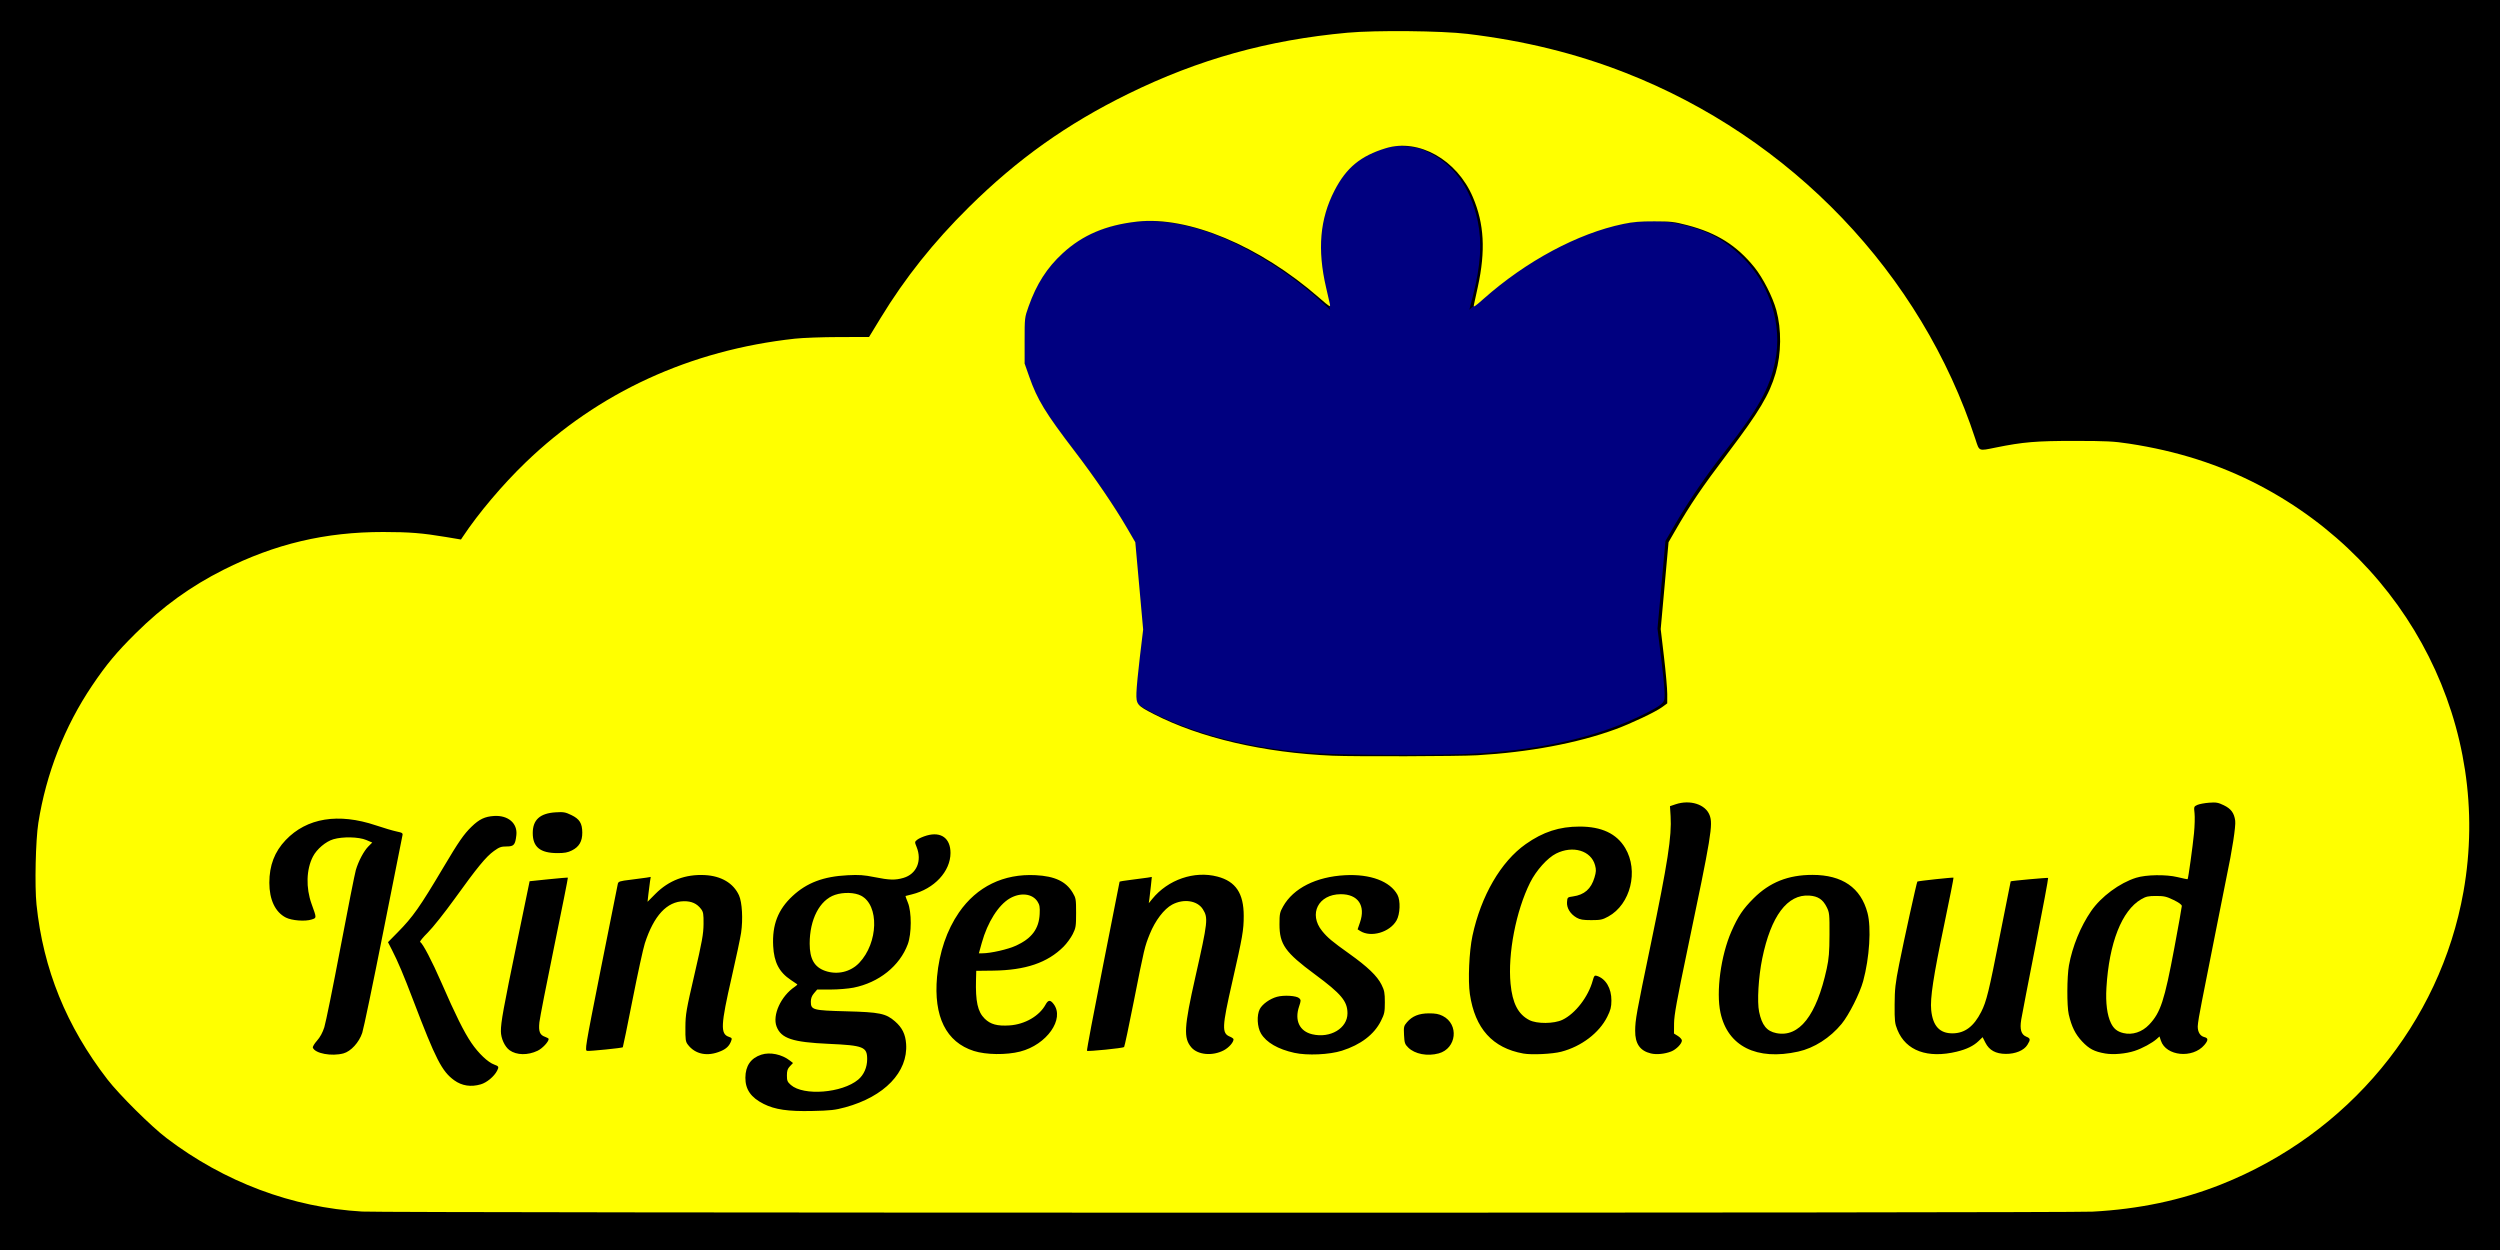 <?xml version="1.0" encoding="UTF-8" standalone="no"?>
<svg
   xmlns:dc="http://purl.org/dc/elements/1.1/"
   xmlns:cc="http://creativecommons.org/ns#"
   xmlns:rdf="http://www.w3.org/1999/02/22-rdf-syntax-ns#"
   xmlns:svg="http://www.w3.org/2000/svg"
   xmlns="http://www.w3.org/2000/svg"
   id="svg4806"
   version="1.1"
   viewBox="0 0 26.458 13.229"
   height="13.229mm"
   width="26.458mm">
  <rect x="0" y="0" width="26.458" height="13.229" fill="#808080" stroke="none"/>
  <defs
     id="defs4800" />
  <g
     transform="translate(-146.277,-127.1)"
     id="layer1">
    <g
       id="g4757"
       transform="matrix(0.274,0,0,0.27,139.003,83.964)">
      <path
         d="M 106.519,208.552 H 41.344 c -8.158,0 -14.796,-6.58 -14.796,-14.668 0,-8.088 6.637,-14.669 14.796,-14.669 0.783,0 1.576,0.064 2.363,0.189 3.499,-4.902 9.159,-7.816 15.227,-7.816 0.121,0 0.242,0.002 0.362,0.005 4.442,-7.406 12.539,-11.989 21.233,-11.989 10.482,0 19.755,6.507 23.256,16.254 0.902,-0.148 1.82,-0.223 2.736,-0.223 9.154,0 16.602,7.383 16.602,16.459 -0.003,9.075 -7.451,16.46 -16.605,16.46 z M 41.344,180.538 c -7.429,0 -13.473,5.987 -13.473,13.346 0,7.359 6.044,13.346 13.473,13.346 h 65.175 c 8.425,0 15.279,-6.79 15.279,-15.136 0,-8.346 -6.854,-15.136 -15.279,-15.136 -1.022,0 -2.047,0.101 -3.045,0.301 l -0.573,0.115 -0.185,-0.554 c -3.167,-9.505 -12.084,-15.891 -22.188,-15.891 -8.356,0 -16.13,4.472 -20.289,11.672 l -0.2,0.346 -0.399,-0.016 c -0.235,-0.009 -0.47,-0.018 -0.707,-0.018 -5.773,0 -11.148,2.837 -14.378,7.589 l -0.244,0.359 -0.426,-0.08 c -0.847,-0.159 -1.702,-0.24 -2.544,-0.24 z"
         id="logo_cloud"
         style="fill:#000080;stroke-width:0.265;image-rendering:auto" />
      <flowRoot
         style="font-style:normal;font-weight:normal;font-size:40px;line-height:1.25;font-family:sans-serif;letter-spacing:0px;word-spacing:0px;fill:#000000;fill-opacity:1;stroke:none"
         id="flowRoot100"
         xml:space="preserve"
         transform="matrix(0.265,0,0,0.265,-16.257,-9.828)"><flowRegion
           id="flowRegion102"><rect
             y="756.091"
             x="205.357"
             height="55.714"
             width="266.071"
             id="rect104" /></flowRegion><flowPara
           id="flowPara106" /></flowRoot>      <g
         transform="translate(-1.85,0.32)"
         id="text110"
         style="font-style:normal;font-weight:normal;font-size:10.583px;line-height:1.25;font-family:sans-serif;letter-spacing:0px;word-spacing:0px;fill:#000080;fill-opacity:1;stroke:none;stroke-width:0.265"
         aria-label="Kingens.Cloud">
        <g
           style="fill:#000080"
           id="logo_text">
          <title
             id="title82">Text</title>
          <path
             d="m 44.218,196.375 -0.838,-0.064 q 0.381,-0.305 0.724,-0.737 0.356,-0.432 0.66,-0.914 0.318,-0.495 0.597,-0.991 0.292,-0.495 0.533,-0.914 0.254,-0.432 0.483,-0.711 0.267,-0.318 0.508,-0.483 0.241,-0.178 0.622,-0.178 0.394,0 0.597,0.203 0.203,0.203 0.203,0.47 0,0.127 -0.051,0.279 -0.038,0.14 -0.127,0.241 -0.038,-0.038 -0.089,-0.038 -0.038,-0.013 -0.076,-0.013 -0.279,-0.025 -0.597,0.241 -0.305,0.254 -0.622,0.686 -0.318,0.419 -0.66,0.902 -0.33,0.47 -0.648,0.914 -0.318,0.445 -0.635,0.749 -0.305,0.305 -0.584,0.356 z m 2.388,5.537 q -0.445,0 -0.737,-0.241 -0.279,-0.229 -0.508,-0.648 -0.165,-0.292 -0.356,-0.749 -0.191,-0.47 -0.394,-1.003 -0.191,-0.546 -0.406,-1.092 -0.203,-0.559 -0.419,-1.041 -0.203,-0.495 -0.406,-0.826 l 1.029,-0.165 q 0.216,0.152 0.432,0.559 0.229,0.406 0.457,0.953 0.229,0.546 0.483,1.13 0.254,0.572 0.533,1.092 0.292,0.521 0.61,0.864 0.33,0.356 0.699,0.445 -0.102,0.305 -0.368,0.508 -0.254,0.216 -0.648,0.216 z m -5.436,-1.206 q -0.241,0 -0.457,-0.089 -0.203,-0.089 -0.267,-0.241 0.152,-0.102 0.267,-0.254 0.114,-0.152 0.191,-0.381 0.089,-0.241 0.152,-0.584 l 0.991,-5.283 q 0.114,-0.597 0.343,-0.991 0.229,-0.394 0.597,-0.597 0.381,-0.216 0.927,-0.241 l -1.448,7.391 q -0.089,0.445 -0.254,0.737 -0.152,0.279 -0.406,0.406 -0.254,0.127 -0.635,0.127 z m -1.156,-5.232 q -0.381,0 -0.66,-0.178 -0.267,-0.191 -0.419,-0.521 -0.152,-0.33 -0.152,-0.775 0,-0.61 0.292,-1.181 0.305,-0.584 0.914,-0.953 0.61,-0.368 1.549,-0.368 0.394,0 0.711,0.076 0.33,0.064 0.61,0.178 0.292,0.102 0.546,0.191 0.254,0.076 0.495,0.102 l -1.13,0.394 -0.025,-0.038 q -0.076,-0.051 -0.267,-0.14 -0.191,-0.089 -0.635,-0.089 -0.762,0 -1.194,0.47 -0.419,0.47 -0.419,1.308 0,0.356 0.089,0.699 0.089,0.343 0.267,0.673 -0.127,0.076 -0.279,0.114 -0.14,0.038 -0.292,0.038 z"
             style="font-style:normal;font-variant:normal;font-weight:normal;font-stretch:normal;font-size:12.7px;font-family:'Sansita Swashed';-inkscape-font-specification:'Sansita Swashed';fill:#000080;stroke-width:0.265"
             id="path40" />
          <path
             d="m 48.6,200.68 q -0.406,0 -0.635,-0.229 -0.229,-0.229 -0.229,-0.635 0,-0.152 0.025,-0.368 0.025,-0.216 0.064,-0.445 0.038,-0.241 0.076,-0.445 0.051,-0.216 0.076,-0.368 l 0.864,-4.242 1.448,-0.152 -1.067,5.309 q -0.013,0.102 -0.038,0.267 -0.025,0.152 -0.025,0.267 0,0.191 0.089,0.305 0.102,0.114 0.292,0.127 -0.076,0.318 -0.356,0.457 -0.267,0.152 -0.584,0.152 z m 1.283,-7.849 q -0.406,0 -0.673,-0.191 -0.267,-0.203 -0.267,-0.597 0,-0.419 0.279,-0.61 0.279,-0.203 0.686,-0.203 0.406,0 0.673,0.203 0.267,0.191 0.267,0.584 0,0.419 -0.279,0.622 -0.279,0.191 -0.686,0.191 z"
             style="font-style:normal;font-variant:normal;font-weight:normal;font-stretch:normal;font-size:12.7px;font-family:'Sansita Swashed';-inkscape-font-specification:'Sansita Swashed';fill:#000080;stroke-width:0.265"
             id="path42" />
          <path
             d="m 55.674,200.68 q -0.394,0 -0.635,-0.229 -0.229,-0.216 -0.229,-0.724 0,-0.279 0.076,-0.724 0.089,-0.445 0.203,-0.94 0.114,-0.508 0.229,-1.003 0.114,-0.495 0.191,-0.889 0.089,-0.406 0.089,-0.635 0,-0.419 -0.216,-0.635 -0.216,-0.229 -0.572,-0.229 -0.495,0 -0.838,0.343 -0.343,0.343 -0.559,0.864 -0.216,0.508 -0.318,1.016 l -0.686,3.531 -1.448,0.152 1.295,-6.629 1.206,-0.152 -0.152,1.143 q 0.343,-0.61 0.914,-0.927 0.572,-0.318 1.206,-0.318 0.775,0 1.181,0.406 0.406,0.394 0.406,1.118 0,0.356 -0.076,0.826 -0.076,0.47 -0.203,1.003 -0.114,0.521 -0.229,1.016 -0.114,0.495 -0.203,0.902 -0.076,0.406 -0.076,0.635 0,0.191 0.076,0.318 0.076,0.127 0.305,0.152 -0.076,0.318 -0.343,0.457 -0.267,0.152 -0.597,0.152 z"
             style="font-style:normal;font-variant:normal;font-weight:normal;font-stretch:normal;font-size:12.7px;font-family:'Sansita Swashed';-inkscape-font-specification:'Sansita Swashed';fill:#000080;stroke-width:0.265"
             id="path44" />
          <path
             d="m 59.649,202.941 q -0.521,0 -0.978,-0.076 -0.457,-0.064 -0.8,-0.229 -0.343,-0.165 -0.533,-0.419 -0.191,-0.241 -0.191,-0.597 0.013,-0.419 0.254,-0.673 0.241,-0.254 0.686,-0.254 0.254,0 0.47,0.089 0.216,0.089 0.381,0.279 -0.102,0.076 -0.165,0.191 -0.064,0.127 -0.064,0.292 0,0.343 0.318,0.495 0.33,0.152 0.978,0.152 0.432,0 0.864,-0.14 0.445,-0.127 0.724,-0.419 0.292,-0.292 0.292,-0.762 0.013,-0.419 -0.406,-0.508 -0.406,-0.102 -1.346,-0.102 -0.559,0 -0.978,-0.089 -0.406,-0.102 -0.622,-0.305 -0.216,-0.216 -0.216,-0.572 0.013,-0.368 0.267,-0.724 0.254,-0.368 0.648,-0.61 -0.483,-0.216 -0.749,-0.61 -0.267,-0.394 -0.267,-0.978 0,-0.889 0.419,-1.473 0.419,-0.597 1.118,-0.902 0.711,-0.305 1.537,-0.305 0.381,0 0.635,0.051 0.254,0.051 0.457,0.102 0.203,0.038 0.419,0.038 0.559,0 0.813,-0.254 0.254,-0.267 0.254,-0.635 0,-0.292 -0.191,-0.597 0.165,-0.127 0.356,-0.203 0.191,-0.089 0.394,-0.089 0.292,0 0.457,0.203 0.165,0.191 0.165,0.495 0,0.394 -0.229,0.762 -0.229,0.356 -0.635,0.61 -0.406,0.241 -0.927,0.318 0.127,0.203 0.191,0.457 0.076,0.254 0.076,0.559 0,0.838 -0.419,1.435 -0.406,0.597 -1.105,0.914 -0.699,0.305 -1.562,0.305 -0.127,0 -0.254,0 -0.114,-0.013 -0.241,-0.025 -0.127,0.089 -0.216,0.216 -0.089,0.114 -0.089,0.305 0,0.267 0.292,0.33 0.292,0.051 0.876,0.051 h 0.711 q 0.965,0 1.384,0.368 0.432,0.356 0.432,0.978 0,0.635 -0.343,1.105 -0.33,0.483 -0.876,0.8 -0.533,0.318 -1.194,0.483 -0.648,0.165 -1.27,0.165 z m 1.003,-5.41 q 0.533,0 0.851,-0.318 0.33,-0.318 0.483,-0.775 0.152,-0.47 0.152,-0.914 0,-0.508 -0.254,-0.838 -0.254,-0.33 -0.8,-0.33 -0.406,0 -0.699,0.178 -0.279,0.165 -0.457,0.47 -0.178,0.292 -0.267,0.673 -0.076,0.381 -0.076,0.775 0,0.508 0.279,0.8 0.279,0.279 0.787,0.279 z"
             style="font-style:normal;font-variant:normal;font-weight:normal;font-stretch:normal;font-size:12.7px;font-family:'Sansita Swashed';-inkscape-font-specification:'Sansita Swashed';fill:#000080;stroke-width:0.265"
             id="path46" />
          <path
             d="m 66.863,200.68 q -0.724,0 -1.257,-0.267 -0.521,-0.279 -0.8,-0.838 -0.279,-0.559 -0.279,-1.41 0,-0.8 0.216,-1.587 0.229,-0.8 0.673,-1.448 0.445,-0.648 1.13,-1.041 0.699,-0.394 1.638,-0.394 0.495,0 0.889,0.14 0.394,0.14 0.622,0.457 0.229,0.318 0.229,0.864 0,0.737 -0.445,1.245 -0.432,0.495 -1.156,0.762 -0.724,0.254 -1.6,0.254 -0.165,0 -0.368,0 -0.191,-0.013 -0.318,-0.025 -0.013,0.203 -0.025,0.406 -0.013,0.191 -0.013,0.356 0,0.686 0.254,1.079 0.254,0.381 0.927,0.381 0.546,0 0.978,-0.254 0.432,-0.267 0.673,-0.749 0.178,0.051 0.241,0.203 0.064,0.152 0.064,0.318 0,0.381 -0.267,0.737 -0.267,0.356 -0.775,0.584 -0.508,0.229 -1.232,0.229 z m -0.737,-3.912 q 0.432,0 0.851,-0.089 0.432,-0.089 0.787,-0.279 0.356,-0.203 0.559,-0.508 0.216,-0.318 0.216,-0.737 0,-0.368 -0.178,-0.546 -0.165,-0.191 -0.483,-0.191 -0.356,0 -0.66,0.229 -0.292,0.216 -0.508,0.572 -0.216,0.356 -0.368,0.762 -0.14,0.406 -0.216,0.787 z"
             style="font-style:normal;font-variant:normal;font-weight:normal;font-stretch:normal;font-size:12.7px;font-family:'Sansita Swashed';-inkscape-font-specification:'Sansita Swashed';fill:#000080;stroke-width:0.265"
             id="path48" />
          <path
             d="m 75.016,200.68 q -0.394,0 -0.635,-0.229 -0.229,-0.216 -0.229,-0.724 0,-0.279 0.076,-0.724 0.089,-0.445 0.203,-0.94 0.114,-0.508 0.229,-1.003 0.114,-0.495 0.191,-0.889 0.089,-0.406 0.089,-0.635 0,-0.419 -0.216,-0.635 -0.216,-0.229 -0.572,-0.229 -0.495,0 -0.838,0.343 -0.343,0.343 -0.559,0.864 -0.216,0.508 -0.318,1.016 l -0.686,3.531 -1.448,0.152 1.295,-6.629 1.206,-0.152 -0.152,1.143 q 0.343,-0.61 0.914,-0.927 0.572,-0.318 1.206,-0.318 0.775,0 1.181,0.406 0.406,0.394 0.406,1.118 0,0.356 -0.076,0.826 -0.076,0.47 -0.203,1.003 -0.114,0.521 -0.229,1.016 -0.114,0.495 -0.203,0.902 -0.076,0.406 -0.076,0.635 0,0.191 0.076,0.318 0.076,0.127 0.305,0.152 -0.076,0.318 -0.343,0.457 -0.267,0.152 -0.597,0.152 z"
             style="font-style:normal;font-variant:normal;font-weight:normal;font-stretch:normal;font-size:12.7px;font-family:'Sansita Swashed';-inkscape-font-specification:'Sansita Swashed';fill:#000080;stroke-width:0.265"
             id="path50" />
          <path
             d="m 79.093,200.706 q -0.406,0 -0.8,-0.089 -0.381,-0.076 -0.699,-0.241 -0.318,-0.165 -0.508,-0.419 -0.178,-0.254 -0.178,-0.584 0,-0.368 0.191,-0.572 0.191,-0.203 0.445,-0.292 0.267,-0.102 0.508,-0.102 0.14,0 0.279,0.038 0.14,0.025 0.229,0.127 -0.064,0.178 -0.114,0.343 -0.051,0.152 -0.051,0.356 0.013,0.318 0.254,0.521 0.241,0.191 0.66,0.191 0.457,0 0.762,-0.241 0.318,-0.254 0.318,-0.648 0,-0.33 -0.178,-0.584 -0.178,-0.267 -0.47,-0.483 -0.279,-0.229 -0.584,-0.445 -0.343,-0.241 -0.673,-0.508 -0.33,-0.279 -0.546,-0.622 -0.203,-0.356 -0.203,-0.838 0,-0.47 0.241,-0.826 0.241,-0.368 0.635,-0.61 0.394,-0.241 0.876,-0.356 0.495,-0.127 0.978,-0.127 0.445,0 0.876,0.114 0.445,0.114 0.737,0.394 0.292,0.267 0.279,0.737 0,0.495 -0.318,0.762 -0.305,0.267 -0.673,0.267 -0.14,0 -0.305,-0.025 -0.165,-0.038 -0.292,-0.14 0.089,-0.165 0.127,-0.343 0.051,-0.178 0.051,-0.356 0,-0.33 -0.229,-0.508 -0.216,-0.191 -0.622,-0.191 -0.406,0 -0.699,0.229 -0.279,0.216 -0.279,0.61 0,0.279 0.14,0.508 0.14,0.229 0.368,0.432 0.229,0.203 0.495,0.394 0.394,0.267 0.775,0.559 0.394,0.279 0.648,0.648 0.267,0.368 0.254,0.902 0,0.622 -0.394,1.079 -0.381,0.445 -1.003,0.686 -0.622,0.254 -1.308,0.254 z"
             style="font-style:normal;font-variant:normal;font-weight:normal;font-stretch:normal;font-size:12.7px;font-family:'Sansita Swashed';-inkscape-font-specification:'Sansita Swashed';fill:#000080;stroke-width:0.265"
             id="path52" />
          <path
             d="m 83.474,200.706 q -0.406,0 -0.673,-0.203 -0.267,-0.191 -0.267,-0.584 0,-0.419 0.279,-0.61 0.292,-0.203 0.699,-0.203 0.406,0 0.66,0.203 0.267,0.191 0.267,0.584 0,0.406 -0.279,0.61 -0.279,0.203 -0.686,0.203 z"
             style="font-style:normal;font-variant:normal;font-weight:normal;font-stretch:normal;font-size:12.7px;font-family:'Sansita Swashed';-inkscape-font-specification:'Sansita Swashed';fill:#000080;stroke-width:0.265"
             id="path54" />
          <path
             d="m 87.703,200.693 q -1.283,0 -1.968,-0.787 -0.686,-0.8 -0.686,-2.337 0,-0.775 0.165,-1.575 0.178,-0.813 0.521,-1.562 0.356,-0.749 0.864,-1.346 0.521,-0.597 1.206,-0.94 0.686,-0.356 1.549,-0.356 0.622,0 1.054,0.241 0.445,0.229 0.673,0.648 0.229,0.419 0.229,0.94 0,0.533 -0.216,0.953 -0.216,0.419 -0.572,0.66 -0.356,0.229 -0.749,0.229 -0.432,0 -0.686,-0.191 -0.241,-0.191 -0.241,-0.495 0,-0.152 0.025,-0.216 0.013,0 0.025,0.013 0.013,0 0.025,0 0.419,-0.025 0.648,-0.216 0.229,-0.203 0.305,-0.445 0.089,-0.254 0.089,-0.394 0,-0.381 -0.241,-0.61 -0.241,-0.241 -0.673,-0.241 -0.508,0 -0.914,0.318 -0.394,0.318 -0.686,0.851 -0.279,0.533 -0.47,1.181 -0.191,0.635 -0.292,1.283 -0.089,0.648 -0.089,1.181 0,0.572 0.114,1.041 0.127,0.457 0.432,0.724 0.305,0.267 0.864,0.267 0.419,0 0.737,-0.178 0.33,-0.178 0.559,-0.457 0.241,-0.292 0.381,-0.622 0.152,-0.33 0.203,-0.622 0.279,0.038 0.457,0.318 0.191,0.267 0.191,0.622 0,0.33 -0.191,0.699 -0.191,0.368 -0.559,0.699 -0.368,0.33 -0.902,0.521 -0.521,0.203 -1.181,0.203 z"
             style="font-style:normal;font-variant:normal;font-weight:normal;font-stretch:normal;font-size:12.7px;font-family:'Sansita Swashed';-inkscape-font-specification:'Sansita Swashed';fill:#000080;stroke-width:0.265"
             id="path56" />
          <path
             d="m 92.339,200.68 q -0.406,0 -0.648,-0.229 -0.229,-0.229 -0.229,-0.635 0,-0.14 0.025,-0.33 0.025,-0.191 0.064,-0.47 0.051,-0.279 0.14,-0.699 0.089,-0.419 0.203,-1.003 0.114,-0.584 0.279,-1.384 0.165,-0.8 0.381,-1.829 0.127,-0.724 0.216,-1.41 0.089,-0.699 0.089,-1.168 0,-0.152 -0.013,-0.267 -0.013,-0.127 -0.038,-0.229 0.127,-0.076 0.305,-0.127 0.178,-0.051 0.368,-0.051 0.33,0 0.61,0.203 0.292,0.191 0.292,0.686 0,0.102 -0.051,0.406 -0.051,0.305 -0.127,0.711 -0.076,0.394 -0.165,0.826 -0.076,0.419 -0.14,0.762 -0.305,1.473 -0.495,2.413 -0.191,0.927 -0.305,1.46 -0.102,0.533 -0.152,0.787 -0.038,0.254 -0.051,0.356 -0.013,0.102 -0.013,0.178 0,0.191 0.089,0.305 0.102,0.114 0.292,0.127 -0.038,0.216 -0.191,0.356 -0.14,0.127 -0.33,0.191 -0.191,0.064 -0.406,0.064 z"
             style="font-style:normal;font-variant:normal;font-weight:normal;font-stretch:normal;font-size:12.7px;font-family:'Sansita Swashed';-inkscape-font-specification:'Sansita Swashed';fill:#000080;stroke-width:0.265"
             id="path58" />
          <path
             d="m 96.885,200.68 q -0.66,0 -1.092,-0.203 -0.419,-0.203 -0.66,-0.533 -0.241,-0.343 -0.343,-0.737 -0.089,-0.406 -0.089,-0.787 0,-0.864 0.203,-1.702 0.216,-0.838 0.648,-1.524 0.445,-0.686 1.118,-1.092 0.686,-0.406 1.638,-0.406 0.673,0 1.092,0.203 0.419,0.203 0.66,0.546 0.254,0.33 0.343,0.737 0.089,0.394 0.089,0.762 0,0.864 -0.216,1.714 -0.203,0.838 -0.648,1.524 -0.432,0.686 -1.118,1.092 -0.673,0.406 -1.626,0.406 z m 0.241,-0.762 q 0.381,0 0.686,-0.254 0.305,-0.254 0.533,-0.686 0.229,-0.445 0.368,-0.978 0.152,-0.546 0.229,-1.118 0.076,-0.572 0.076,-1.105 0,-0.584 -0.203,-0.953 -0.203,-0.368 -0.737,-0.368 -0.381,0 -0.699,0.254 -0.318,0.254 -0.546,0.686 -0.216,0.432 -0.368,0.978 -0.152,0.533 -0.229,1.118 -0.064,0.572 -0.064,1.105 0,0.572 0.203,0.953 0.216,0.368 0.749,0.368 z"
             style="font-style:normal;font-variant:normal;font-weight:normal;font-stretch:normal;font-size:12.7px;font-family:'Sansita Swashed';-inkscape-font-specification:'Sansita Swashed';fill:#000080;stroke-width:0.265"
             id="path60" />
          <path
             d="m 103.146,200.68 q -0.622,0 -1.003,-0.241 -0.368,-0.229 -0.533,-0.648 -0.165,-0.419 -0.165,-0.94 0,-0.368 0.089,-0.965 0.102,-0.597 0.292,-1.549 0.203,-0.953 0.521,-2.388 l 1.384,-0.152 q -0.267,1.295 -0.445,2.146 -0.178,0.838 -0.279,1.372 -0.089,0.533 -0.127,0.876 -0.038,0.33 -0.038,0.597 0,0.279 0.064,0.546 0.076,0.254 0.267,0.419 0.191,0.165 0.508,0.165 0.457,0 0.762,-0.305 0.305,-0.318 0.483,-0.787 0.191,-0.47 0.267,-0.94 l 0.762,-3.937 1.435,-0.152 -1.029,5.309 q -0.013,0.114 -0.038,0.267 -0.025,0.152 -0.025,0.267 0,0.191 0.089,0.305 0.102,0.114 0.292,0.127 -0.038,0.216 -0.191,0.356 -0.14,0.127 -0.33,0.191 -0.191,0.064 -0.406,0.064 -0.356,0 -0.584,-0.191 -0.229,-0.178 -0.292,-0.533 -0.254,0.381 -0.749,0.546 -0.495,0.178 -0.978,0.178 z"
             style="font-style:normal;font-variant:normal;font-weight:normal;font-stretch:normal;font-size:12.7px;font-family:'Sansita Swashed';-inkscape-font-specification:'Sansita Swashed';fill:#000080;stroke-width:0.265"
             id="path62" />
          <path
             d="m 109.941,200.68 q -0.648,0 -1.054,-0.305 -0.394,-0.318 -0.584,-0.851 -0.178,-0.546 -0.178,-1.245 0,-0.94 0.254,-1.765 0.267,-0.838 0.724,-1.473 0.47,-0.635 1.118,-0.991 0.648,-0.356 1.397,-0.356 0.381,0 0.686,0.076 0.318,0.064 0.673,0.203 l 1.181,0.178 q -0.229,1.219 -0.47,2.464 -0.229,1.232 -0.495,2.489 -0.013,0.114 -0.038,0.267 -0.025,0.152 -0.025,0.267 0,0.191 0.089,0.305 0.102,0.114 0.305,0.127 -0.064,0.216 -0.216,0.356 -0.14,0.127 -0.33,0.191 -0.178,0.064 -0.406,0.064 -0.343,0 -0.584,-0.191 -0.241,-0.178 -0.279,-0.533 -0.33,0.318 -0.787,0.521 -0.445,0.203 -0.978,0.203 z m 0.559,-0.762 q 0.483,0 0.775,-0.318 0.305,-0.318 0.483,-0.787 0.178,-0.483 0.267,-0.927 l 0.559,-3.035 q -0.254,-0.203 -0.533,-0.292 -0.267,-0.102 -0.495,-0.102 -0.394,0 -0.711,0.229 -0.305,0.229 -0.546,0.622 -0.229,0.394 -0.394,0.914 -0.152,0.521 -0.229,1.118 -0.076,0.584 -0.076,1.181 0,0.584 0.191,0.991 0.191,0.406 0.711,0.406 z m 3.632,-5.639 -1.397,-0.102 q 0.127,-0.699 0.216,-1.41 0.102,-0.711 0.114,-1.219 0,-0.152 -0.013,-0.279 0,-0.127 -0.025,-0.241 0.114,-0.076 0.292,-0.127 0.178,-0.051 0.381,-0.051 0.33,0 0.61,0.203 0.279,0.191 0.279,0.699 0,0.14 -0.076,0.546 -0.064,0.406 -0.165,0.94 -0.102,0.533 -0.216,1.041 z"
             style="font-style:normal;font-variant:normal;font-weight:normal;font-stretch:normal;font-size:12.7px;font-family:'Sansita Swashed';-inkscape-font-specification:'Sansita Swashed';fill:#000080;stroke-width:0.265"
             id="path64" />
        </g>
      </g>
      <flowRoot
         style="font-style:normal;font-weight:normal;font-size:40px;line-height:1.25;font-family:sans-serif;letter-spacing:0px;word-spacing:0px;fill:#000000;fill-opacity:1;stroke:none"
         id="flowRoot131"
         xml:space="preserve"
         transform="matrix(0.265,0,0,0.265,-16.257,-9.828)"><flowRegion
           id="flowRegion133"><rect
             y="619.305"
             x="76.786"
             height="255.714"
             width="538.929"
             id="rect135" /></flowRegion><flowPara
           id="flowPara137" /></flowRoot>      <path
         id="logo_crown"
         style="fill:#000080;stroke-width:0.065;image-rendering:auto"
         d="m 77.467,189.295 c -2.453,-0.154 -4.698,-0.712 -6.392,-1.589 -0.474,-0.245 -0.627,-0.358 -0.675,-0.497 -0.043,-0.126 -0.015,-0.566 0.098,-1.492 l 0.159,-1.312 -0.154,-1.719 -0.154,-1.719 -0.39,-0.681 c -0.537,-0.938 -1.18,-1.889 -1.951,-2.886 -1.098,-1.422 -1.466,-2.037 -1.766,-2.951 -0.155,-0.473 -0.182,-0.662 -0.186,-1.33 -0.004,-0.644 0.021,-0.862 0.147,-1.265 0.467,-1.494 1.475,-2.595 2.822,-3.085 1.267,-0.46 2.459,-0.457 3.945,0.01 1.444,0.454 3.251,1.55 4.571,2.771 l 0.384,0.355 -0.143,-0.568 c -0.296,-1.175 -0.352,-2.074 -0.179,-2.908 0.191,-0.926 0.635,-1.754 1.208,-2.252 0.27,-0.235 1.099,-0.68 1.71,-0.697 0.825,0.017 1.082,0.195 1.082,0.195 1.058,0.476 1.743,1.411 2.021,2.753 0.172,0.834 0.117,1.733 -0.18,2.908 l -0.143,0.568 0.384,-0.355 c 0.958,-0.887 2.241,-1.758 3.382,-2.296 1.552,-0.732 3.017,-0.987 4.228,-0.737 1.113,0.23 1.813,0.593 2.55,1.325 1.062,1.055 1.559,2.653 1.268,4.088 -0.213,1.056 -0.651,1.858 -1.894,3.468 -0.771,1 -1.415,1.952 -1.952,2.886 l -0.391,0.681 -0.154,1.719 -0.154,1.719 0.159,1.312 c 0.112,0.926 0.141,1.365 0.097,1.492 -0.047,0.139 -0.2,0.252 -0.675,0.497 -1.748,0.905 -3.899,1.428 -6.553,1.594 -1.228,0.076 -4.883,0.074 -6.129,-0.005 z">
        <title
           id="title98">Crown</title>
      </path>
      <path
         transform="matrix(0.265,0,0,0.265,26.548,159.604)"
         id="path3787"
         d="M 52.826,179.808 C 42.591,179.213 32.698,175.445 24.255,168.927 22.025,167.205 17.372,162.517 15.662,160.269 9.667,152.386 6.296,143.955 5.319,134.401 5.039,131.662 5.189,124.871 5.585,122.322 c 1.135,-7.302 3.834,-14.291 7.848,-20.326 2.083,-3.132 3.537,-4.901 6.35,-7.73 3.953,-3.974 7.998,-6.941 12.808,-9.396 7.503,-3.829 14.835,-5.588 23.269,-5.58 3.802,0.003 5.706,0.157 9.101,0.734 l 2.225,0.378 0.275,-0.42 c 2.278,-3.481 5.787,-7.693 9.139,-10.973 10.604,-10.375 23.973,-16.611 39.261,-18.316 1.129,-0.126 4.022,-0.233 6.429,-0.238 l 4.375,-0.009 1.69,-2.816 c 3.563,-5.935 7.708,-11.216 12.863,-16.388 7.089,-7.112 14.288,-12.309 23.214,-16.757 10.241,-5.104 20.384,-7.974 31.962,-9.045 4.162,-0.385 13.707,-0.29 17.502,0.174 8.278,1.012 15.747,2.876 22.946,5.727 24.24,9.6 43.193,29.721 51.088,54.239 0.583,1.812 0.412,1.742 2.975,1.214 3.97,-0.817 5.885,-0.98 11.473,-0.976 4.653,0.003 5.698,0.056 7.946,0.404 6.978,1.08 13.176,3.087 18.91,6.122 22.037,11.665 34.068,35.93 29.824,60.155 -3.408,19.456 -16.794,35.849 -35.373,43.316 -5.768,2.318 -11.965,3.644 -18.718,4.004 -3.977,0.212 -248.486,0.199 -252.143,-0.014 z m 70.357,-15.418 c 5.734,-1.588 9.178,-5.227 8.885,-9.389 -0.101,-1.433 -0.577,-2.408 -1.627,-3.333 -1.322,-1.164 -2.237,-1.355 -7.099,-1.482 -4.883,-0.128 -5.16,-0.204 -5.16,-1.425 0,-0.489 0.138,-0.86 0.462,-1.246 l 0.462,-0.549 h 1.956 c 1.076,0 2.575,-0.124 3.332,-0.276 3.71,-0.745 6.745,-3.21 7.921,-6.434 0.564,-1.544 0.572,-4.756 0.016,-6.136 -0.215,-0.534 -0.373,-0.98 -0.351,-0.99 0.022,-0.01 0.442,-0.118 0.933,-0.24 3.25,-0.808 5.625,-3.395 5.625,-6.126 0,-2.17 -1.365,-3.188 -3.458,-2.58 -0.53,0.154 -1.148,0.429 -1.373,0.611 -0.402,0.325 -0.404,0.344 -0.111,1.076 0.822,2.054 0.004,4.012 -1.915,4.582 -1.198,0.356 -2.044,0.333 -4.236,-0.116 -1.526,-0.312 -2.22,-0.361 -3.909,-0.275 -3.514,0.179 -5.932,1.106 -8.017,3.072 -2.124,2.003 -2.987,4.265 -2.825,7.404 0.124,2.405 0.872,3.864 2.573,5.013 0.472,0.319 0.894,0.609 0.937,0.645 0.043,0.035 -0.118,0.198 -0.357,0.36 -2.022,1.373 -3.296,4.199 -2.656,5.89 0.665,1.756 2.32,2.314 7.577,2.554 5.094,0.232 5.625,0.447 5.625,2.268 0,1.21 -0.484,2.33 -1.309,3.027 -2.35,1.988 -7.965,2.437 -9.815,0.785 -0.501,-0.447 -0.573,-0.625 -0.573,-1.405 0,-0.706 0.093,-0.992 0.444,-1.366 l 0.444,-0.473 -0.444,-0.351 c -1.189,-0.94 -2.902,-1.302 -4.173,-0.882 -1.531,0.505 -2.313,1.649 -2.325,3.4 -0.011,1.741 0.805,2.933 2.656,3.879 1.65,0.843 3.557,1.126 7.058,1.049 2.691,-0.059 3.361,-0.134 4.821,-0.539 z m -53.11,-3.401 c 0.88,-0.261 1.941,-1.156 2.374,-2.003 0.299,-0.583 0.256,-0.679 -0.415,-0.921 -0.912,-0.33 -2.294,-1.661 -3.33,-3.21 -1.079,-1.612 -2.3,-4.104 -4.365,-8.911 -1.367,-3.182 -2.703,-5.775 -3.103,-6.022 -0.086,-0.053 0.421,-0.68 1.128,-1.393 0.707,-0.713 2.456,-2.946 3.888,-4.964 3.333,-4.697 4.579,-6.237 5.728,-7.08 0.795,-0.584 1.061,-0.681 1.861,-0.681 1.068,0 1.263,-0.232 1.421,-1.688 0.188,-1.734 -1.204,-2.948 -3.239,-2.822 -1.353,0.083 -2.161,0.473 -3.297,1.591 -1.118,1.101 -1.869,2.201 -4.09,5.998 -3.454,5.902 -4.445,7.332 -6.672,9.625 l -1.412,1.454 0.574,1.136 c 0.886,1.754 1.688,3.681 3.123,7.504 3.259,8.679 4.162,10.468 5.949,11.783 1.124,0.827 2.438,1.032 3.876,0.605 z m -20.015,-4.578 c 1.079,-0.295 2.276,-1.623 2.738,-3.038 0.205,-0.627 1.587,-7.368 3.071,-14.979 1.484,-7.612 2.74,-14.012 2.79,-14.223 0.081,-0.34 -0.019,-0.407 -0.861,-0.586 -0.524,-0.111 -1.876,-0.517 -3.006,-0.902 -5.476,-1.867 -10.07,-1.107 -13.151,2.173 -1.618,1.722 -2.384,3.751 -2.384,6.311 0,2.509 0.863,4.354 2.411,5.154 0.866,0.448 2.813,0.597 3.751,0.287 0.75,-0.248 0.75,-0.175 -0.008,-2.313 -0.845,-2.382 -0.77,-5.086 0.194,-6.989 0.565,-1.115 1.876,-2.241 2.997,-2.574 1.367,-0.406 3.698,-0.351 4.774,0.112 l 0.881,0.379 -0.552,0.558 c -0.664,0.672 -1.457,2.186 -1.841,3.514 -0.155,0.535 -1.166,5.714 -2.248,11.509 -1.082,5.795 -2.138,11.078 -2.346,11.742 -0.248,0.789 -0.618,1.478 -1.071,1.992 -0.381,0.433 -0.65,0.896 -0.599,1.03 0.329,0.858 2.739,1.313 4.462,0.842 z m 28.303,-0.394 c 0.695,-0.338 1.607,-1.326 1.607,-1.739 0,-0.074 -0.235,-0.217 -0.522,-0.317 -0.77,-0.268 -0.97,-0.785 -0.831,-2.14 0.065,-0.637 1.039,-5.7 2.164,-11.251 1.125,-5.551 2.021,-10.118 1.99,-10.149 -0.031,-0.031 -1.298,0.075 -2.816,0.234 l -2.76,0.29 -1.837,9.037 c -2.006,9.869 -2.35,11.796 -2.351,13.151 -7.14e-4,1.051 0.562,2.297 1.271,2.813 1.017,0.74 2.651,0.769 4.085,0.071 z m 26.697,0.062 c 0.805,-0.351 1.23,-0.768 1.496,-1.466 0.165,-0.433 0.134,-0.493 -0.331,-0.655 -1.243,-0.433 -1.181,-1.725 0.423,-8.825 0.638,-2.825 1.255,-5.78 1.37,-6.566 0.291,-1.989 0.151,-4.514 -0.306,-5.532 -0.81,-1.804 -2.585,-2.872 -4.981,-2.999 -2.818,-0.149 -5.247,0.786 -7.189,2.767 l -1.16,1.183 0.125,-1.144 c 0.069,-0.629 0.173,-1.457 0.232,-1.839 l 0.107,-0.695 -0.607,0.105 c -0.334,0.058 -1.392,0.199 -2.35,0.315 -1.54,0.186 -1.754,0.255 -1.837,0.59 -0.052,0.209 -1.161,5.844 -2.466,12.522 -2.337,11.962 -2.366,12.144 -1.984,12.197 0.419,0.058 5.061,-0.418 5.174,-0.531 0.037,-0.037 0.676,-3.2 1.419,-7.028 0.743,-3.828 1.548,-7.578 1.789,-8.333 1.315,-4.119 3.225,-6.211 5.697,-6.241 1.125,-0.013 1.901,0.345 2.504,1.155 0.325,0.437 0.374,0.74 0.359,2.232 -0.014,1.468 -0.213,2.585 -1.322,7.441 -1.2,5.253 -1.307,5.882 -1.322,7.798 -0.015,1.841 0.026,2.141 0.351,2.578 1.08,1.451 2.876,1.813 4.81,0.969 z m 43.637,0.059 c 3.873,-1.009 6.519,-4.821 4.876,-7.025 -0.488,-0.654 -0.792,-0.632 -1.179,0.087 -0.907,1.684 -3.022,2.923 -5.245,3.072 -1.789,0.12 -2.781,-0.153 -3.629,-1.001 -1.02,-1.02 -1.349,-2.539 -1.261,-5.823 l 0.034,-1.25 2.455,-0.03 c 4.719,-0.058 7.931,-1.166 10.27,-3.543 0.468,-0.475 1.07,-1.312 1.339,-1.86 0.451,-0.917 0.489,-1.164 0.489,-3.138 0,-2.02 -0.028,-2.191 -0.495,-2.985 -0.982,-1.671 -2.599,-2.446 -5.405,-2.593 -4.661,-0.244 -8.571,1.687 -11.173,5.518 -1.767,2.603 -2.875,5.9 -3.195,9.51 -0.522,5.891 1.325,9.667 5.366,10.974 1.774,0.574 4.739,0.612 6.753,0.087 z m 29.679,-0.184 c 0.738,-0.397 1.416,-1.176 1.416,-1.628 0,-0.096 -0.234,-0.271 -0.52,-0.39 -1.211,-0.501 -1.174,-1.376 0.341,-8.12 1.498,-6.664 1.665,-7.644 1.665,-9.743 3.5e-4,-3.338 -1.163,-5.102 -3.833,-5.813 -3.364,-0.895 -7.202,0.442 -9.506,3.313 l -0.501,0.625 0.098,-0.714 c 0.054,-0.393 0.154,-1.268 0.222,-1.945 l 0.124,-1.23 -0.608,0.105 c -0.334,0.058 -1.391,0.199 -2.349,0.315 -0.958,0.116 -1.741,0.246 -1.741,0.29 0,0.044 -1.093,5.665 -2.428,12.491 -1.335,6.826 -2.381,12.458 -2.323,12.516 0.132,0.132 5.247,-0.388 5.409,-0.551 0.066,-0.066 0.695,-3.072 1.398,-6.68 1.559,-8.002 1.594,-8.155 2.345,-10.043 0.79,-1.987 2.079,-3.706 3.262,-4.349 1.677,-0.913 3.681,-0.605 4.477,0.689 0.79,1.282 0.733,1.798 -1.089,10 -1.66,7.471 -1.749,9.054 -0.585,10.437 0.936,1.112 3.087,1.306 4.725,0.426 z m 17.22,0.057 c 2.74,-0.884 4.691,-2.394 5.679,-4.398 0.514,-1.042 0.571,-1.316 0.571,-2.768 0,-1.393 -0.066,-1.745 -0.487,-2.603 -0.631,-1.285 -2.026,-2.642 -4.712,-4.585 -2.499,-1.807 -3.156,-2.366 -3.944,-3.352 -2.011,-2.517 -0.556,-5.43 2.718,-5.441 2.511,-0.009 3.647,1.674 2.807,4.159 l -0.351,1.038 0.378,0.243 c 1.564,1.006 4.298,0.204 5.29,-1.553 0.532,-0.942 0.604,-2.933 0.138,-3.803 -1.07,-1.997 -3.946,-3.089 -7.622,-2.894 -4.227,0.225 -7.549,1.922 -9.044,4.621 -0.48,0.867 -0.527,1.103 -0.527,2.648 0,2.962 0.82,4.136 5.167,7.399 3.844,2.886 4.74,3.973 4.743,5.759 0.004,2.216 -2.506,3.733 -5.135,3.102 -1.856,-0.445 -2.604,-2.051 -1.918,-4.116 0.282,-0.849 0.284,-0.955 0.026,-1.213 -0.379,-0.379 -2.228,-0.501 -3.253,-0.213 -1.03,0.288 -2.123,1.079 -2.5,1.808 -0.467,0.903 -0.384,2.667 0.17,3.613 0.783,1.336 2.473,2.33 4.875,2.868 1.873,0.419 5.104,0.271 6.933,-0.319 z m 14.103,0.399 c 2.611,-0.725 2.987,-4.309 0.582,-5.541 -0.571,-0.292 -1.065,-0.385 -2.018,-0.38 -1.46,0.008 -2.427,0.409 -3.198,1.325 -0.451,0.535 -0.482,0.675 -0.421,1.883 0.059,1.174 0.121,1.359 0.612,1.851 0.967,0.967 2.79,1.321 4.443,0.862 z m 17.861,-0.248 c 2.931,-0.775 5.527,-2.775 6.703,-5.165 0.491,-0.998 0.6,-1.429 0.607,-2.4 0.014,-1.815 -0.828,-3.255 -2.14,-3.661 -0.313,-0.097 -0.396,0.002 -0.581,0.696 -0.643,2.404 -2.534,4.894 -4.411,5.808 -1.234,0.601 -3.735,0.621 -4.838,0.04 -1.63,-0.859 -2.459,-2.489 -2.73,-5.366 -0.418,-4.445 0.792,-10.789 2.857,-14.984 0.879,-1.785 2.519,-3.639 3.787,-4.282 2.444,-1.239 5.096,-0.431 5.671,1.727 0.179,0.673 0.166,0.971 -0.08,1.818 -0.49,1.686 -1.471,2.563 -3.131,2.799 -0.808,0.115 -0.822,0.127 -0.874,0.835 -0.065,0.875 0.473,1.764 1.393,2.305 0.498,0.292 0.933,0.367 2.142,0.367 1.349,0 1.624,-0.059 2.475,-0.53 3.252,-1.802 4.46,-6.763 2.467,-10.142 -1.255,-2.128 -3.434,-3.167 -6.642,-3.167 -2.947,0 -5.325,0.785 -7.853,2.594 -3.621,2.59 -6.515,7.646 -7.766,13.566 -0.481,2.278 -0.669,6.609 -0.374,8.628 0.744,5.085 3.304,7.97 7.797,8.784 1.211,0.22 4.228,0.072 5.522,-0.27 z m 16.021,-0.036 c 0.745,-0.298 1.572,-1.161 1.562,-1.629 -0.004,-0.164 -0.265,-0.462 -0.58,-0.662 l -0.573,-0.363 0.012,-1.512 c 0.009,-1.194 0.411,-3.444 1.911,-10.708 3.53,-17.09 3.793,-18.709 3.264,-20.092 -0.609,-1.594 -2.845,-2.314 -4.956,-1.595 l -0.815,0.278 0.09,1.463 c 0.184,2.976 -0.409,6.864 -2.906,19.053 -2.091,10.207 -2.241,11.053 -2.257,12.694 -0.018,1.918 0.703,2.977 2.29,3.365 0.82,0.201 2.025,0.082 2.959,-0.292 z m 18.521,0.017 c 2.311,-0.519 4.64,-2.029 6.316,-4.092 1.065,-1.311 2.666,-4.533 3.148,-6.335 0.921,-3.441 1.2,-7.899 0.631,-10.083 -0.972,-3.733 -3.676,-5.627 -8.03,-5.626 -3.53,0.001 -6.22,1.089 -8.569,3.465 -1.543,1.56 -2.271,2.662 -3.238,4.899 -1.541,3.565 -2.252,8.918 -1.595,12.017 1.054,4.974 5.276,7.117 11.337,5.755 z m 23.137,8.9e-4 c 1.407,-0.345 2.415,-0.844 3.143,-1.555 l 0.592,-0.579 0.409,0.82 c 0.557,1.117 1.502,1.643 2.974,1.654 1.408,0.01 2.644,-0.515 3.144,-1.336 0.481,-0.789 0.458,-0.956 -0.165,-1.214 -0.742,-0.307 -0.965,-1.078 -0.732,-2.528 0.1,-0.625 1.043,-5.575 2.094,-10.999 1.051,-5.424 1.873,-9.901 1.826,-9.948 -0.068,-0.068 -5.346,0.419 -5.456,0.503 -0.016,0.012 -0.727,3.637 -1.581,8.056 -1.597,8.265 -1.948,9.717 -2.717,11.252 -1.082,2.161 -2.388,3.156 -4.162,3.173 -1.89,0.018 -2.896,-1.089 -3.127,-3.44 -0.171,-1.742 0.311,-4.96 1.9,-12.663 0.778,-3.773 1.386,-6.888 1.351,-6.922 -0.07,-0.07 -5.17,0.487 -5.267,0.575 -0.096,0.087 -1.941,8.59 -2.653,12.225 -0.559,2.854 -0.648,3.668 -0.661,5.982 -0.013,2.417 0.027,2.781 0.407,3.729 1.243,3.1 4.394,4.267 8.682,3.217 z m 25.893,-0.105 c 1.107,-0.364 2.57,-1.17 3.241,-1.785 l 0.383,-0.351 0.21,0.637 c 0.751,2.276 4.615,2.664 6.322,0.635 0.588,-0.699 0.594,-1.027 0.018,-1.172 -0.623,-0.156 -0.978,-0.734 -0.977,-1.585 0,-0.396 0.277,-2.085 0.614,-3.755 0.337,-1.67 1.183,-6.009 1.881,-9.643 0.698,-3.634 1.461,-7.531 1.697,-8.661 0.825,-3.95 1.374,-7.571 1.269,-8.363 -0.152,-1.15 -0.606,-1.772 -1.672,-2.294 -0.817,-0.4 -1.106,-0.45 -2.144,-0.371 -0.66,0.05 -1.429,0.198 -1.71,0.329 -0.494,0.231 -0.506,0.27 -0.4,1.228 0.06,0.544 0.025,1.873 -0.078,2.954 -0.187,1.958 -0.836,6.705 -0.929,6.798 -0.027,0.027 -0.691,-0.11 -1.477,-0.305 -1.663,-0.412 -4.579,-0.365 -6.031,0.097 -2.407,0.765 -5.11,2.796 -6.555,4.926 -1.542,2.272 -2.736,5.239 -3.236,8.038 -0.296,1.658 -0.313,6.024 -0.029,7.249 0.428,1.844 0.954,2.922 1.947,3.995 1.025,1.107 1.788,1.51 3.374,1.784 1.192,0.205 2.974,0.045 4.281,-0.384 z M 83.365,126.385 c 1.046,-0.53 1.511,-1.345 1.503,-2.632 -0.009,-1.382 -0.395,-2.012 -1.597,-2.599 -0.877,-0.429 -1.139,-0.475 -2.304,-0.4 -2.275,0.146 -3.32,1.112 -3.318,3.069 0.001,2.062 1.078,2.953 3.578,2.961 1.047,0.003 1.522,-0.085 2.139,-0.398 z M 215.237,112.318 c 7.631,-0.449 14.671,-1.789 20.209,-3.846 2.279,-0.847 5.835,-2.556 6.799,-3.27 l 0.759,-0.561 0.002,-1.383 c 0.002,-0.761 -0.213,-3.234 -0.476,-5.496 l -0.478,-4.113 0.571,-6.423 0.571,-6.423 0.911,-1.607 c 2.241,-3.956 3.926,-6.479 7.779,-11.644 4.518,-6.058 5.999,-8.571 6.914,-11.735 0.841,-2.907 0.88,-6.473 0.102,-9.342 -0.529,-1.951 -1.949,-4.774 -3.18,-6.322 -2.586,-3.252 -5.502,-5.11 -9.805,-6.248 -1.907,-0.505 -2.367,-0.559 -4.788,-0.563 -2.098,-0.004 -3.085,0.081 -4.554,0.391 -6.617,1.397 -14.124,5.484 -20.344,11.075 -1.399,1.257 -1.496,1.315 -1.39,0.817 0.063,-0.295 0.314,-1.46 0.557,-2.591 1.151,-5.342 0.933,-9.332 -0.726,-13.278 -2.329,-5.537 -7.893,-8.713 -12.678,-7.236 -3.679,1.135 -5.764,2.881 -7.485,6.269 -2.136,4.203 -2.519,8.706 -1.223,14.359 0.245,1.067 0.495,2.175 0.555,2.461 0.1,0.473 -0.044,0.384 -1.57,-0.967 -8.691,-7.696 -19.061,-12.103 -26.51,-11.265 -4.571,0.514 -7.967,1.979 -10.871,4.69 -2.288,2.135 -3.812,4.548 -4.974,7.876 -0.57,1.633 -0.575,1.676 -0.574,5.04 l 0.002,3.393 0.658,1.904 c 1.194,3.457 2.343,5.366 6.723,11.176 2.869,3.805 5.695,8.021 7.573,11.296 l 1.177,2.054 0.572,6.457 0.572,6.457 -0.472,3.989 c -0.26,2.194 -0.489,4.608 -0.509,5.365 -0.045,1.711 0.088,1.878 2.503,3.139 6.78,3.539 16.091,5.739 26.109,6.17 3.217,0.138 18.332,0.093 20.982,-0.064 z"
         style="fill:#ffff00;stroke-width:0.179" />
      <path
         transform="matrix(0.265,0,0,0.265,26.548,159.604)"
         id="path3789"
         d="m 120.265,144.204 c -1.577,-0.562 -2.251,-1.767 -2.253,-4.025 -0.003,-3.599 1.459,-6.457 3.692,-7.218 1.24,-0.422 2.866,-0.369 3.799,0.124 2.663,1.408 2.514,6.961 -0.266,9.933 -1.264,1.351 -3.208,1.815 -4.972,1.186 z"
         style="fill:#ffff00;stroke-width:0.179" />
      <path
         transform="matrix(0.265,0,0,0.265,26.548,159.604)"
         id="path3791"
         d="m 143.1,140.045 c 0.832,-3.033 2.425,-5.59 4.088,-6.565 1.563,-0.916 3.289,-0.71 4.036,0.482 0.304,0.485 0.359,0.815 0.309,1.841 -0.107,2.176 -1.137,3.581 -3.411,4.654 -1.197,0.565 -3.715,1.149 -4.95,1.149 h -0.5 z"
         style="fill:#ffff00;stroke-width:0.179" />
      <path
         transform="matrix(0.265,0,0,0.265,26.548,159.604)"
         id="path3793"
         d="m 258.898,153.411 c -1.39,-0.283 -2.092,-1.164 -2.502,-3.143 -0.308,-1.483 -0.097,-5.155 0.453,-7.884 1.268,-6.292 3.667,-9.545 6.871,-9.314 1.259,0.091 1.97,0.571 2.529,1.708 0.392,0.796 0.416,1.04 0.405,4.061 -0.01,2.606 -0.087,3.562 -0.406,5.049 -1.487,6.931 -4.012,10.202 -7.349,9.523 z"
         style="fill:#ffff00;stroke-width:0.179" />
      <path
         transform="matrix(0.265,0,0,0.265,26.548,159.604)"
         id="path3795"
         d="m 309.483,153.404 c -0.893,-0.221 -1.404,-0.638 -1.806,-1.475 -0.559,-1.163 -0.79,-2.996 -0.658,-5.232 0.39,-6.638 2.242,-11.423 5.064,-13.082 0.709,-0.417 1.034,-0.49 2.176,-0.49 1.16,0 1.507,0.081 2.545,0.592 0.775,0.381 1.202,0.699 1.202,0.893 0,0.166 -0.489,2.951 -1.087,6.19 -1.447,7.838 -2.01,9.577 -3.677,11.359 -1.03,1.101 -2.445,1.57 -3.759,1.245 z"
         style="fill:#ffff00;stroke-width:0.179" />
    </g>
  </g>
</svg>
